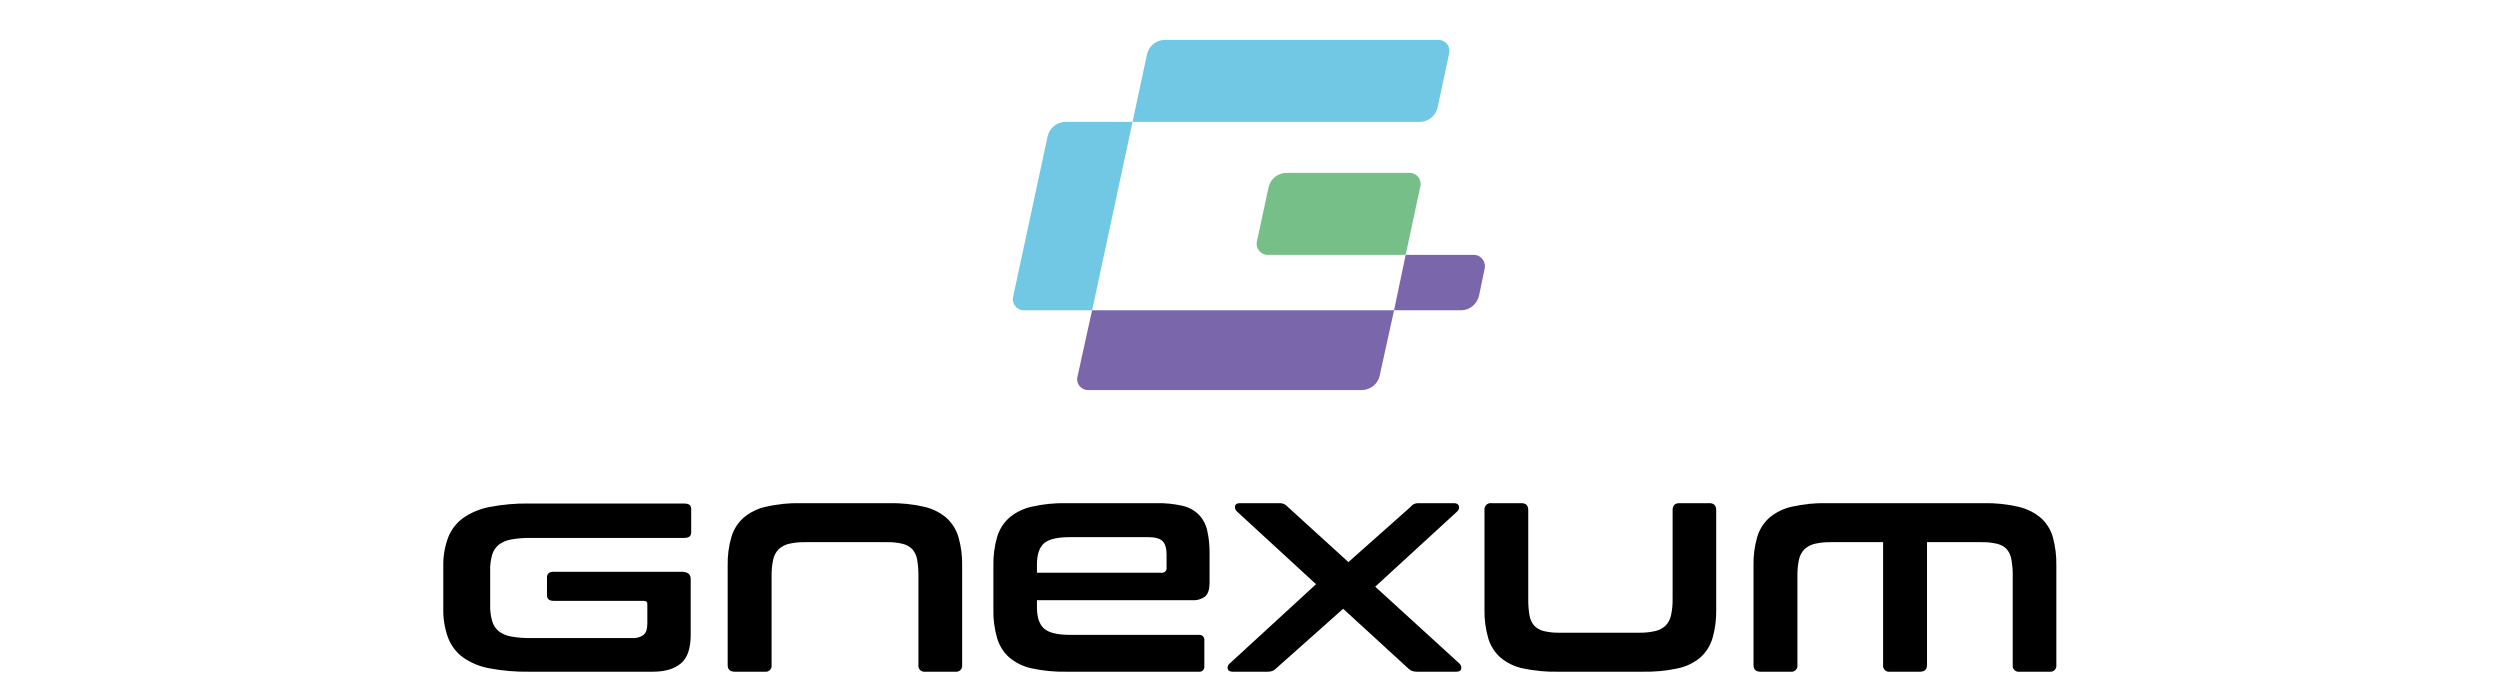 <svg width="1128" height="309" viewBox="0 0 1128 309" fill="none" xmlns="http://www.w3.org/2000/svg">
<path d="M308.817 227.2C310.845 227.2 311.866 227.998 311.866 229.581V240.203C311.866 241.878 310.845 242.702 308.817 242.702H239.548C236.562 242.652 233.578 242.888 230.636 243.408C228.606 243.742 226.685 244.559 225.035 245.789C223.619 246.96 222.584 248.527 222.065 250.29C221.403 252.616 221.099 255.028 221.162 257.446V273.053C221.101 275.487 221.405 277.917 222.065 280.261C222.577 282.041 223.612 283.627 225.035 284.813C226.679 286.054 228.602 286.872 230.636 287.194C233.578 287.714 236.562 287.951 239.548 287.901H285.182C287.047 288.059 288.906 287.539 290.417 286.436C291.529 285.467 292.079 283.754 292.079 281.294V272.516C292.079 271.574 291.529 271.103 290.417 271.103H249.848C247.819 271.103 246.799 270.266 246.799 268.605V260.481C246.799 258.819 247.819 257.982 249.848 257.982H307.495C310.256 257.982 311.643 259.068 311.643 261.239V286.488C311.643 292.593 310.169 296.875 307.22 299.335C304.262 301.833 300.035 303.076 294.5 303.076H238.724C232.742 303.172 226.766 302.663 220.887 301.558C216.591 300.796 212.51 299.113 208.925 296.627C205.86 294.38 203.51 291.295 202.16 287.744C200.622 283.49 199.894 278.987 200.013 274.465V255.823C199.89 251.319 200.618 246.832 202.16 242.597C203.522 239.063 205.87 235.994 208.925 233.754C212.514 231.26 216.591 229.557 220.887 228.756C226.762 227.618 232.74 227.092 238.724 227.187L308.817 227.2Z" fill="black"/>
<path d="M401.091 227.03C406.371 226.923 411.645 227.459 416.795 228.626C420.545 229.434 424.04 231.145 426.977 233.61C429.578 235.955 431.476 238.976 432.46 242.336C433.646 246.499 434.206 250.815 434.122 255.143V300.028C434.181 300.442 434.143 300.864 434.011 301.261C433.878 301.658 433.656 302.018 433.36 302.314C433.064 302.609 432.703 302.832 432.306 302.965C431.91 303.097 431.487 303.135 431.073 303.076H417.437C417.023 303.135 416.6 303.097 416.203 302.965C415.807 302.832 415.446 302.609 415.15 302.314C414.854 302.018 414.631 301.658 414.499 301.261C414.367 300.864 414.328 300.442 414.388 300.028V259.853C414.421 257.421 414.237 254.991 413.838 252.592C413.575 250.849 412.832 249.214 411.692 247.87C410.495 246.65 408.981 245.789 407.321 245.384C404.965 244.819 402.545 244.564 400.123 244.625H363.258C360.784 244.57 358.313 244.825 355.903 245.384C354.164 245.784 352.564 246.642 351.27 247.87C350.031 249.184 349.188 250.821 348.836 252.592C348.335 254.979 348.102 257.414 348.142 259.853V300.028C348.204 300.441 348.168 300.863 348.037 301.26C347.906 301.657 347.685 302.018 347.39 302.314C347.095 302.61 346.735 302.833 346.338 302.965C345.942 303.098 345.52 303.136 345.106 303.076H331.522C329.389 303.076 328.329 302.069 328.329 300.028V255.143C328.237 250.815 328.798 246.497 329.991 242.336C330.975 238.976 332.873 235.955 335.474 233.61C338.393 231.154 341.864 229.444 345.59 228.626C350.74 227.456 356.014 226.92 361.295 227.03H401.091Z" fill="black"/>
<path d="M521.777 227.03C525.715 226.946 529.648 227.342 533.49 228.207C536.249 228.822 538.788 230.18 540.832 232.132C542.723 234.096 544.044 236.538 544.653 239.196C545.447 242.671 545.816 246.229 545.752 249.793V262.901C545.752 265.857 545.107 267.916 543.816 269.076C542.107 270.357 539.99 270.971 537.861 270.802H467.873V274.125C467.873 278.486 468.916 281.626 471.001 283.544C473.068 285.481 477.112 286.462 483.119 286.462H540.91C541.248 286.414 541.592 286.445 541.916 286.553C542.239 286.661 542.534 286.842 542.775 287.084C543.016 287.325 543.198 287.619 543.306 287.942C543.414 288.266 543.445 288.61 543.397 288.947V300.59C543.445 300.928 543.414 301.272 543.306 301.596C543.198 301.919 543.016 302.213 542.775 302.454C542.534 302.695 542.239 302.877 541.916 302.985C541.592 303.093 541.248 303.124 540.91 303.076H481.182C475.906 303.181 470.636 302.671 465.478 301.559C461.753 300.776 458.278 299.087 455.362 296.64C452.765 294.294 450.871 291.273 449.892 287.914C448.695 283.748 448.13 279.427 448.217 275.093V255.143C448.129 250.814 448.694 246.497 449.892 242.336C450.871 238.977 452.765 235.956 455.362 233.61C458.281 231.154 461.752 229.444 465.478 228.626C470.628 227.457 475.902 226.921 481.182 227.03H521.777ZM467.873 258.427H524.002C524.322 258.473 524.649 258.444 524.955 258.341C525.262 258.239 525.541 258.067 525.77 257.839C525.998 257.61 526.17 257.331 526.272 257.025C526.375 256.718 526.404 256.392 526.358 256.072V250.25C526.358 247.39 525.756 245.358 524.552 244.154C523.348 242.951 521.132 242.349 517.904 242.349H483.119C477.112 242.349 473.068 243.304 471.001 245.188C468.933 247.071 467.873 250.25 467.873 254.685V258.427Z" fill="black"/>
<path d="M577.082 227.03C577.885 226.988 578.686 227.131 579.425 227.448C580.053 227.786 580.62 228.229 581.1 228.756L608.399 253.613L636.391 228.756C636.796 228.215 637.314 227.768 637.909 227.448C638.652 227.129 639.458 226.986 640.265 227.03H655.969C657.278 227.03 658.011 227.461 658.246 228.338C658.362 228.774 658.352 229.233 658.218 229.664C658.083 230.094 657.83 230.478 657.487 230.771L620.491 264.706L658.6 299.479C658.899 299.784 659.119 300.159 659.24 300.57C659.361 300.98 659.379 301.414 659.293 301.833C659.097 302.671 658.364 303.076 657.068 303.076H639.388C638.557 303.112 637.728 302.974 636.954 302.671C636.362 302.394 635.822 302.017 635.358 301.559L606.03 274.675L575.826 301.559C575.379 302.004 574.867 302.379 574.308 302.671C573.558 302.978 572.749 303.117 571.939 303.076H556.235C554.926 303.076 554.18 302.671 553.945 301.833C553.837 301.408 553.853 300.961 553.989 300.544C554.126 300.127 554.378 299.758 554.717 299.479L593.794 263.594L558.093 230.771C557.756 230.472 557.501 230.091 557.355 229.665C557.208 229.238 557.174 228.781 557.256 228.338C557.439 227.461 558.185 227.03 559.467 227.03H577.082Z" fill="black"/>
<path d="M686.5 227.03C688.529 227.03 689.549 228.089 689.549 230.209V270.253C689.51 272.711 689.694 275.167 690.099 277.592C690.362 279.299 691.081 280.904 692.18 282.236C693.334 283.47 694.828 284.334 696.472 284.722C698.876 285.292 701.344 285.547 703.814 285.481H739.436C741.949 285.54 744.459 285.285 746.909 284.722C748.652 284.325 750.257 283.466 751.554 282.236C752.783 280.947 753.622 279.337 753.975 277.592C754.495 275.181 754.732 272.719 754.682 270.253V230.209C754.682 228.089 755.69 227.03 757.731 227.03H771.302C773.331 227.03 774.352 228.089 774.352 230.209V275.093C774.442 279.426 773.882 283.748 772.69 287.914C771.71 291.273 769.816 294.294 767.219 296.64C764.281 299.097 760.778 300.788 757.025 301.559C751.866 302.671 746.596 303.18 741.321 303.076H702.767C697.491 303.181 692.221 302.671 687.063 301.559C683.336 300.779 679.861 299.089 676.947 296.64C674.35 294.294 672.456 291.273 671.477 287.914C670.28 283.748 669.715 279.427 669.801 275.093V230.209C669.74 229.776 669.78 229.334 669.919 228.92C670.058 228.505 670.292 228.128 670.602 227.82C670.912 227.511 671.289 227.279 671.705 227.142C672.12 227.005 672.562 226.966 672.995 227.03H686.5Z" fill="black"/>
<path d="M894.959 227.03C900.205 226.923 905.444 227.459 910.559 228.626C914.304 229.456 917.799 231.164 920.754 233.61C923.379 235.934 925.282 238.962 926.237 242.336C927.374 246.507 927.908 250.82 927.82 255.143V300.028C927.879 300.442 927.841 300.864 927.709 301.261C927.576 301.657 927.354 302.018 927.058 302.314C926.762 302.609 926.401 302.832 926.004 302.965C925.608 303.097 925.185 303.135 924.771 303.076H911.187C910.772 303.138 910.349 303.102 909.951 302.97C909.553 302.839 909.191 302.616 908.894 302.32C908.598 302.023 908.375 301.662 908.244 301.264C908.112 300.866 908.076 300.442 908.138 300.028V259.853C908.175 257.42 907.986 254.99 907.575 252.592C907.321 250.861 906.607 249.23 905.507 247.869C904.346 246.638 902.849 245.774 901.202 245.384C898.798 244.814 896.33 244.559 893.86 244.625H869.467V300.028C869.467 302.069 868.406 303.076 866.286 303.076H852.702C852.288 303.135 851.866 303.097 851.469 302.965C851.072 302.832 850.712 302.609 850.416 302.314C850.12 302.018 849.897 301.657 849.765 301.261C849.632 300.864 849.594 300.442 849.653 300.028V244.625H826.097C823.623 244.57 821.153 244.825 818.742 245.384C817.005 245.787 815.406 246.645 814.11 247.869C812.871 249.184 812.027 250.821 811.675 252.592C811.18 254.979 810.951 257.415 810.995 259.853V300.028C811.054 300.442 811.016 300.864 810.883 301.261C810.751 301.657 810.528 302.018 810.232 302.314C809.936 302.609 809.576 302.832 809.179 302.965C808.782 303.097 808.36 303.135 807.946 303.076H794.362C792.242 303.076 791.182 302.069 791.182 300.028V255.143C791.09 250.815 791.65 246.497 792.844 242.336C793.823 238.977 795.717 235.956 798.314 233.61C801.232 231.154 804.704 229.444 808.43 228.626C813.58 227.456 818.854 226.92 824.134 227.03H894.959Z" fill="black"/>
<path d="M629 140H659.557C661.373 139.919 663.114 139.232 664.518 138.044C665.922 136.857 666.913 135.231 667.342 133.413L669.803 121.591C670.024 120.805 670.06 119.976 669.907 119.172C669.755 118.369 669.419 117.614 668.927 116.971C668.436 116.327 667.803 115.813 667.08 115.471C666.357 115.13 665.566 114.97 664.771 115.005H634.233L629 140Z" fill="#7A66AB"/>
<path d="M472.712 61.406L457.197 133.589C456.976 134.354 456.94 135.161 457.093 135.942C457.245 136.724 457.581 137.457 458.073 138.083C458.564 138.709 459.197 139.209 459.92 139.541C460.643 139.874 461.434 140.03 462.229 139.995H492.768L511 55H480.479C478.664 55.074 476.923 55.74 475.52 56.897C474.118 58.053 473.132 59.637 472.712 61.406Z" fill="#70C8E4"/>
<path d="M648.852 18.003H525.311C523.5 18.082 521.763 18.749 520.363 19.905C518.963 21.06 517.974 22.641 517.546 24.409L511 55H640.87C642.683 54.92 644.421 54.25 645.822 53.091C647.223 51.932 648.21 50.347 648.634 48.575L653.798 24.409C654.02 23.65 654.06 22.849 653.913 22.072C653.767 21.294 653.439 20.563 652.956 19.938C652.473 19.312 651.849 18.811 651.136 18.475C650.423 18.138 649.64 17.977 648.852 18.003Z" fill="#70C8E4"/>
<path d="M491.203 175.995H614.689C616.5 175.918 618.237 175.268 619.637 174.144C621.037 173.019 622.026 171.48 622.454 169.759L629 140H492.748L486.202 169.759C485.979 170.503 485.94 171.287 486.089 172.048C486.238 172.809 486.571 173.524 487.06 174.134C487.549 174.744 488.18 175.231 488.901 175.555C489.621 175.879 490.411 176.03 491.203 175.995Z" fill="#7A66AB"/>
<path d="M572.252 114.994H634.234L640.797 84.41C641.021 83.647 641.06 82.841 640.911 82.059C640.761 81.277 640.427 80.543 639.937 79.916C639.447 79.29 638.814 78.79 638.092 78.457C637.369 78.125 636.578 77.97 635.784 78.005H580.164C578.349 78.079 576.608 78.745 575.206 79.901C573.804 81.058 572.818 82.641 572.398 84.41L567.202 108.571C566.978 109.338 566.939 110.149 567.091 110.934C567.243 111.719 567.579 112.457 568.074 113.085C568.568 113.714 569.205 114.215 569.931 114.547C570.658 114.879 571.454 115.032 572.252 114.994Z" fill="#77BF89"/>
</svg>
